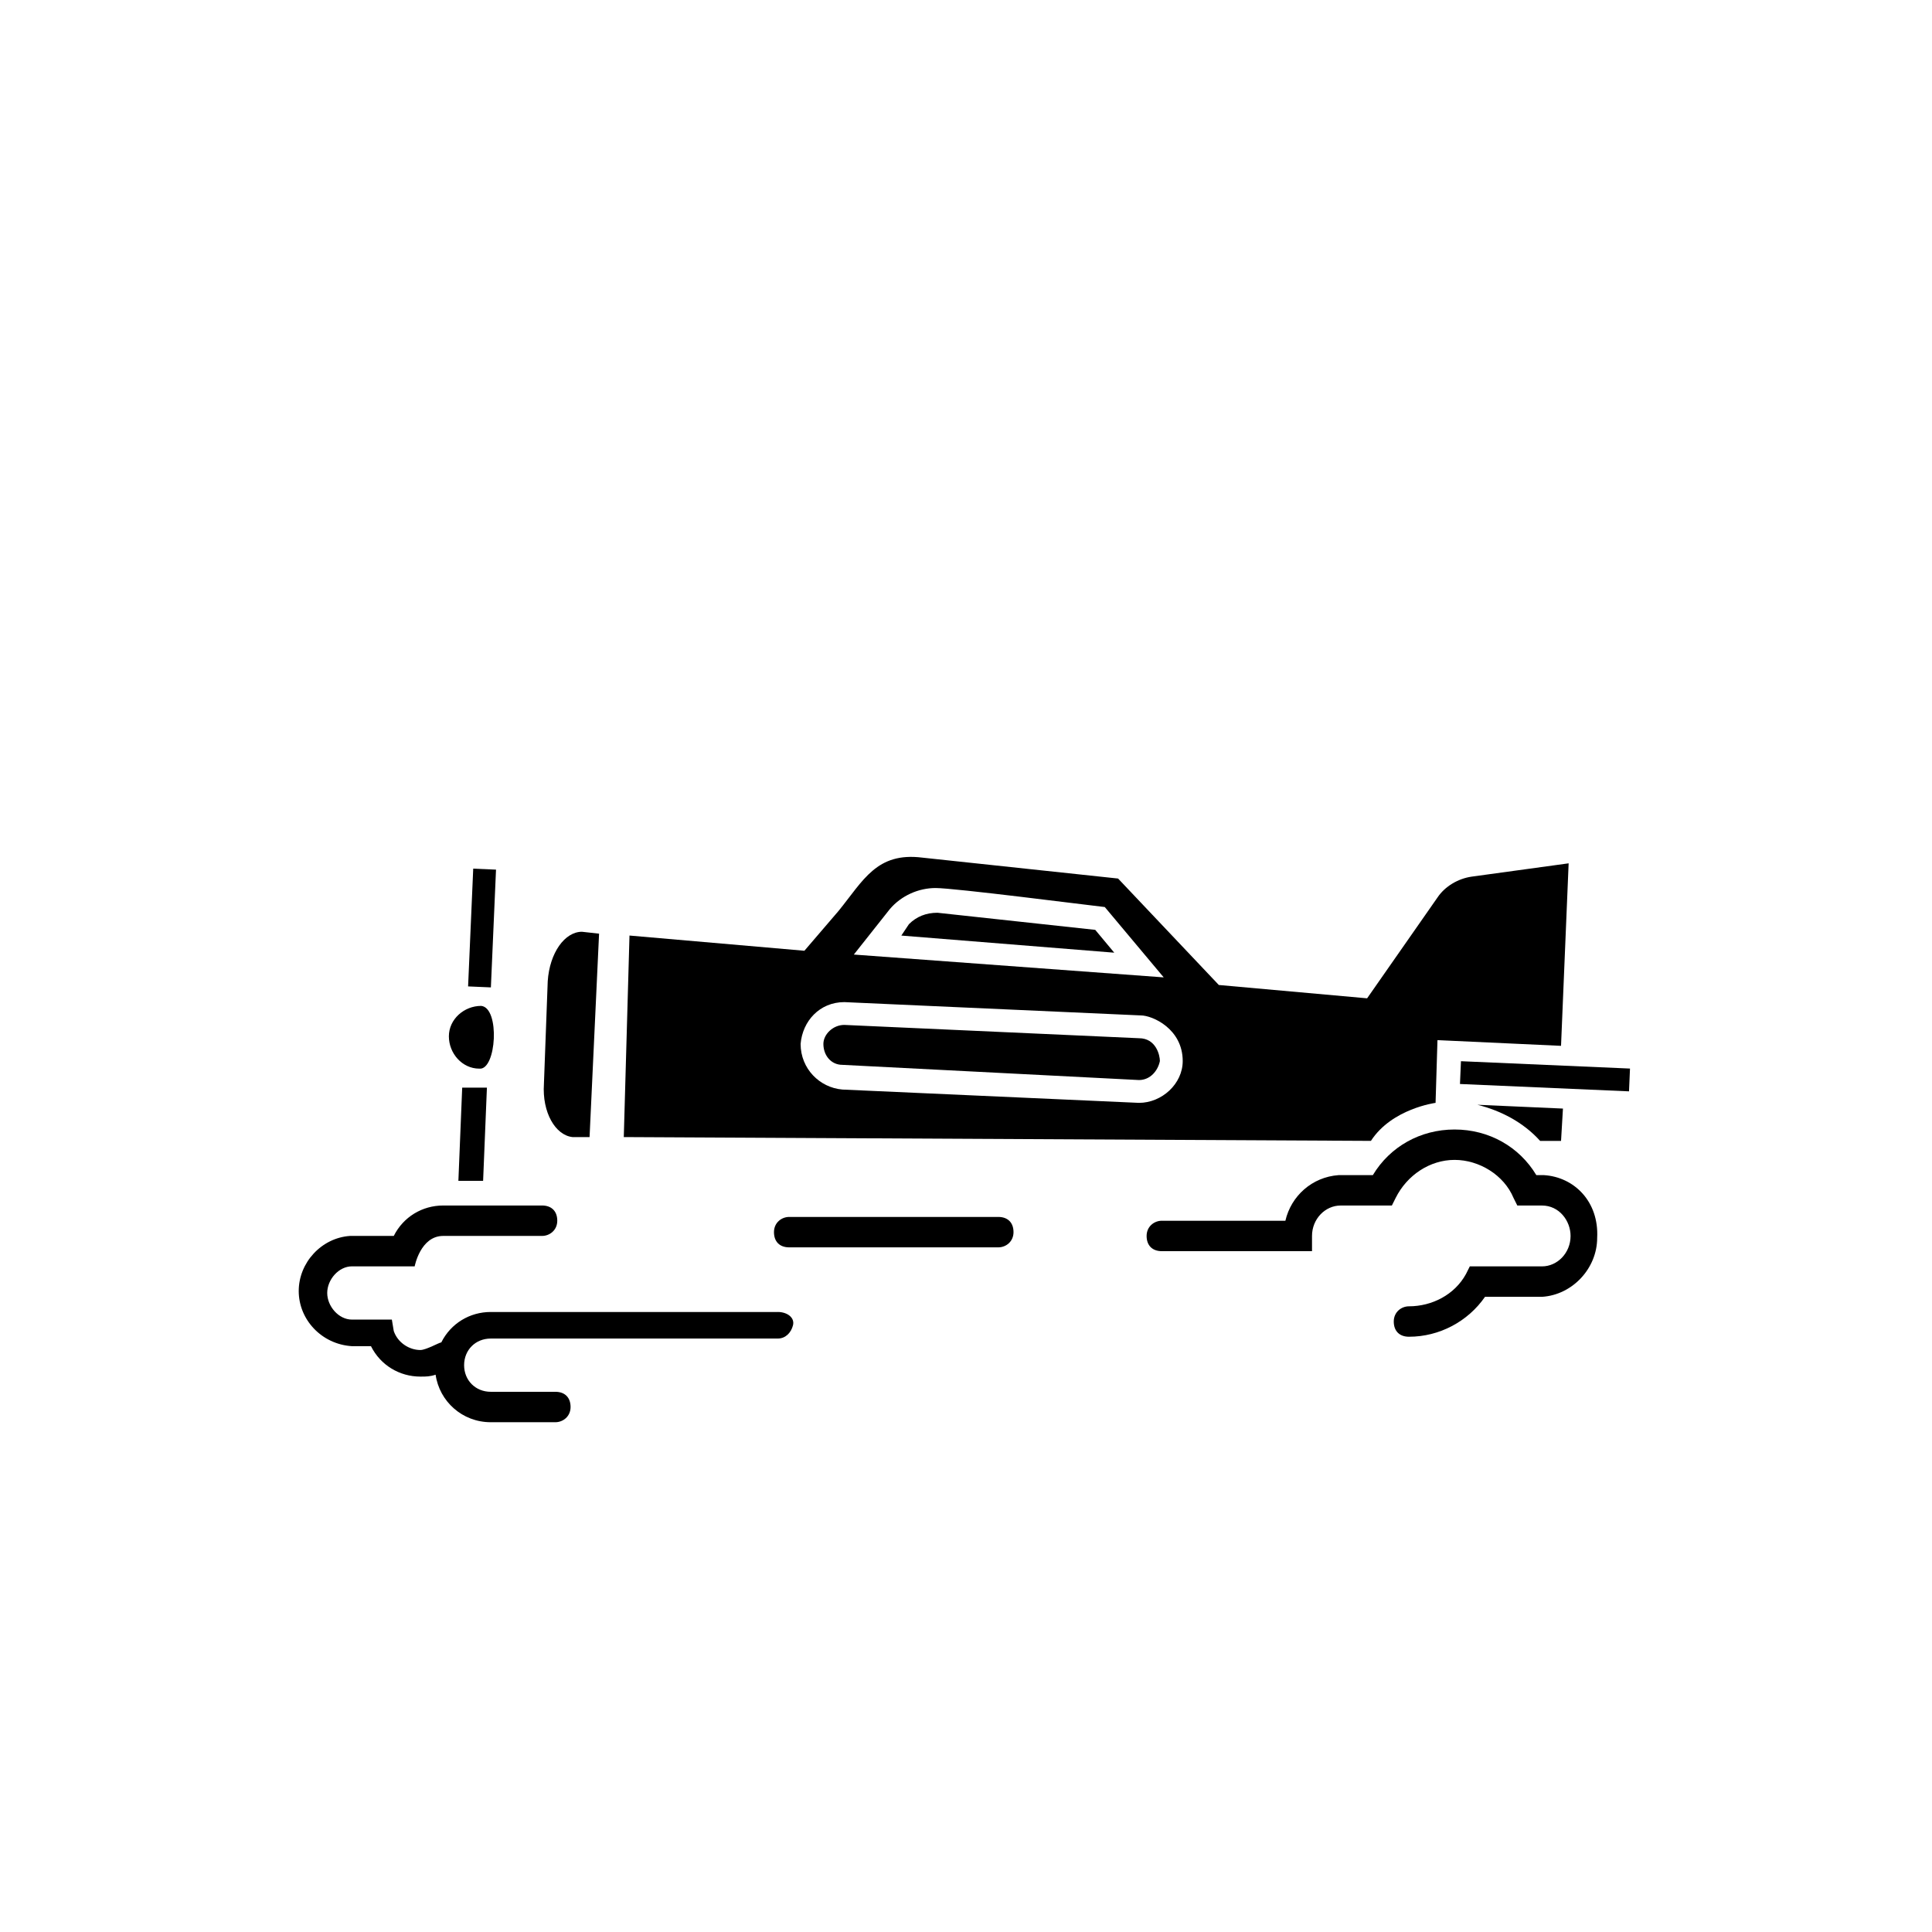 <?xml version="1.0" encoding="UTF-8"?>
<!-- The Best Svg Icon site in the world: iconSvg.co, Visit us! https://iconsvg.co -->
<svg fill="#000000" width="800px" height="800px" version="1.1" viewBox="144 144 512 512" xmlns="http://www.w3.org/2000/svg">
 <g>
  <path d="m271.02 427.2c-4.535 0-8.062-4.031-8.062-8.566 0-4.535 4.031-8.062 8.566-8.062 5.039 0.508 4.031 17.133-0.504 16.629z"/>
  <path d="m274.09 405.67-6.039-0.262 1.359-31.207 6.039 0.262z"/>
  <path d="m302.76 391.43-4.535-0.504c-4.535 0-8.566 5.543-9.07 13.098l-1.008 27.207c-0.504 7.559 3.023 13.602 7.559 14.105h4.535z"/>
  <path d="m531.17 425.23 44.797 1.949-0.262 6.039-44.797-1.949z"/>
  <path d="m392.44 385.89c-3.023 0-5.543 1.008-7.559 3.023l-2.016 3.023 56.426 4.535-5.039-6.047c0.004 0-41.812-4.535-41.812-4.535z"/>
  <path d="m445.84 419.14-78.09-3.527c-3.023 0-5.543 2.519-5.543 5.039 0 3.023 2.016 5.543 5.039 5.543l78.594 4.027c3.023 0 5.039-2.519 5.543-5.039 0-1.512-1.008-6.043-5.543-6.043z"/>
  <path d="m350.12 491.69h-76.074c-5.543 0-10.578 3.023-13.098 8.062-0.504 0-4.031 2.016-5.543 2.016-3.023 0-6.047-2.016-7.055-5.039l-0.504-3.023h-10.578c-3.527 0-6.551-3.527-6.551-7.055s3.023-7.055 6.551-7.055h16.625s1.512-8.062 7.559-8.062h26.199c2.016 0 4.031-1.512 4.031-4.031 0-2.519-1.512-4.031-4.031-4.031h-26.199c-5.543 0-10.578 3.023-13.098 8.062h-11.586c-7.559 0.504-13.602 7.055-13.602 14.609 0 7.559 6.047 14.105 14.105 14.609h5.039c2.519 5.039 7.559 8.062 13.098 8.062 1.512 0 2.519 0 4.031-0.504 1.008 7.055 7.055 12.594 14.609 12.594h17.129c2.016 0 4.031-1.512 4.031-4.031s-1.512-4.031-4.031-4.031h-17.129c-4.031 0-7.055-3.023-7.055-7.055s3.023-7.055 7.055-7.055h76.074c2.016 0 3.527-1.512 4.031-3.527 0.5-2.004-1.516-3.516-4.035-3.516z"/>
  <path d="m272.03 456.93 1.008-24.688h-6.551l-1.008 24.688z"/>
  <path d="m553.16 455.42h-2.016c-4.535-7.559-12.594-12.09-21.664-12.09-9.07 0-17.129 4.535-21.664 12.09h-9.07c-7.055 0.504-12.594 5.543-14.105 12.09h-32.746c-2.016 0-4.031 1.512-4.031 4.031 0 2.519 1.512 4.031 4.031 4.031h39.801v-4.031c0-4.535 3.527-8.062 7.559-8.062h13.602l1.008-2.016c3.023-6.047 9.07-10.078 15.617-10.078 6.551 0 13.098 4.031 15.617 10.078l1.008 2.016h6.551c4.535 0 7.559 4.031 7.559 8.062 0 4.535-3.527 8.062-7.559 8.062h-16.625-2.519l-1.008 2.016c-3.023 5.543-9.07 8.566-15.113 8.566-2.016 0-4.031 1.512-4.031 4.031 0 2.519 1.512 4.031 4.031 4.031 8.062 0 15.617-4.031 20.152-10.578h15.113c8.062-0.504 14.609-7.559 14.609-15.617 0.504-9.578-6.043-16.129-14.105-16.633z"/>
  <path d="m552.15 446.35h5.543l0.504-8.566-22.672-1.008c6.047 1.516 12.09 4.539 16.625 9.574z"/>
  <path d="m524.44 436.27 0.504-16.625 32.746 1.512 2.016-48.367-25.695 3.527c-3.527 0.504-7.055 2.519-9.07 5.543l-18.641 26.703-39.297-3.531-26.699-28.211-51.891-5.543c-12.09-1.512-15.617 6.047-22.168 14.105l-9.07 10.578-46.352-4.031-1.512 53.406 198 1.008c5.543-8.562 17.133-10.074 17.133-10.074zm-144.59-51.391c3.023-3.527 7.559-5.543 12.09-5.543 5.039 0 40.305 4.535 44.84 5.039l15.617 18.641-82.121-6.047zm65.996 51.391-78.594-3.527c-6.047-0.504-11.082-5.543-11.082-12.09 0.504-6.047 5.039-11.082 11.586-11.082l78.594 3.527c3.023 0 11.082 3.527 11.082 12.09 0.004 6.043-5.539 11.082-11.586 11.082z"/>
  <path d="m408.56 466.5h-55.418c-2.016 0-4.031 1.512-4.031 4.031s1.512 4.031 4.031 4.031h55.418c2.016 0 4.031-1.512 4.031-4.031s-1.512-4.031-4.031-4.031z"/>
 </g>
</svg>